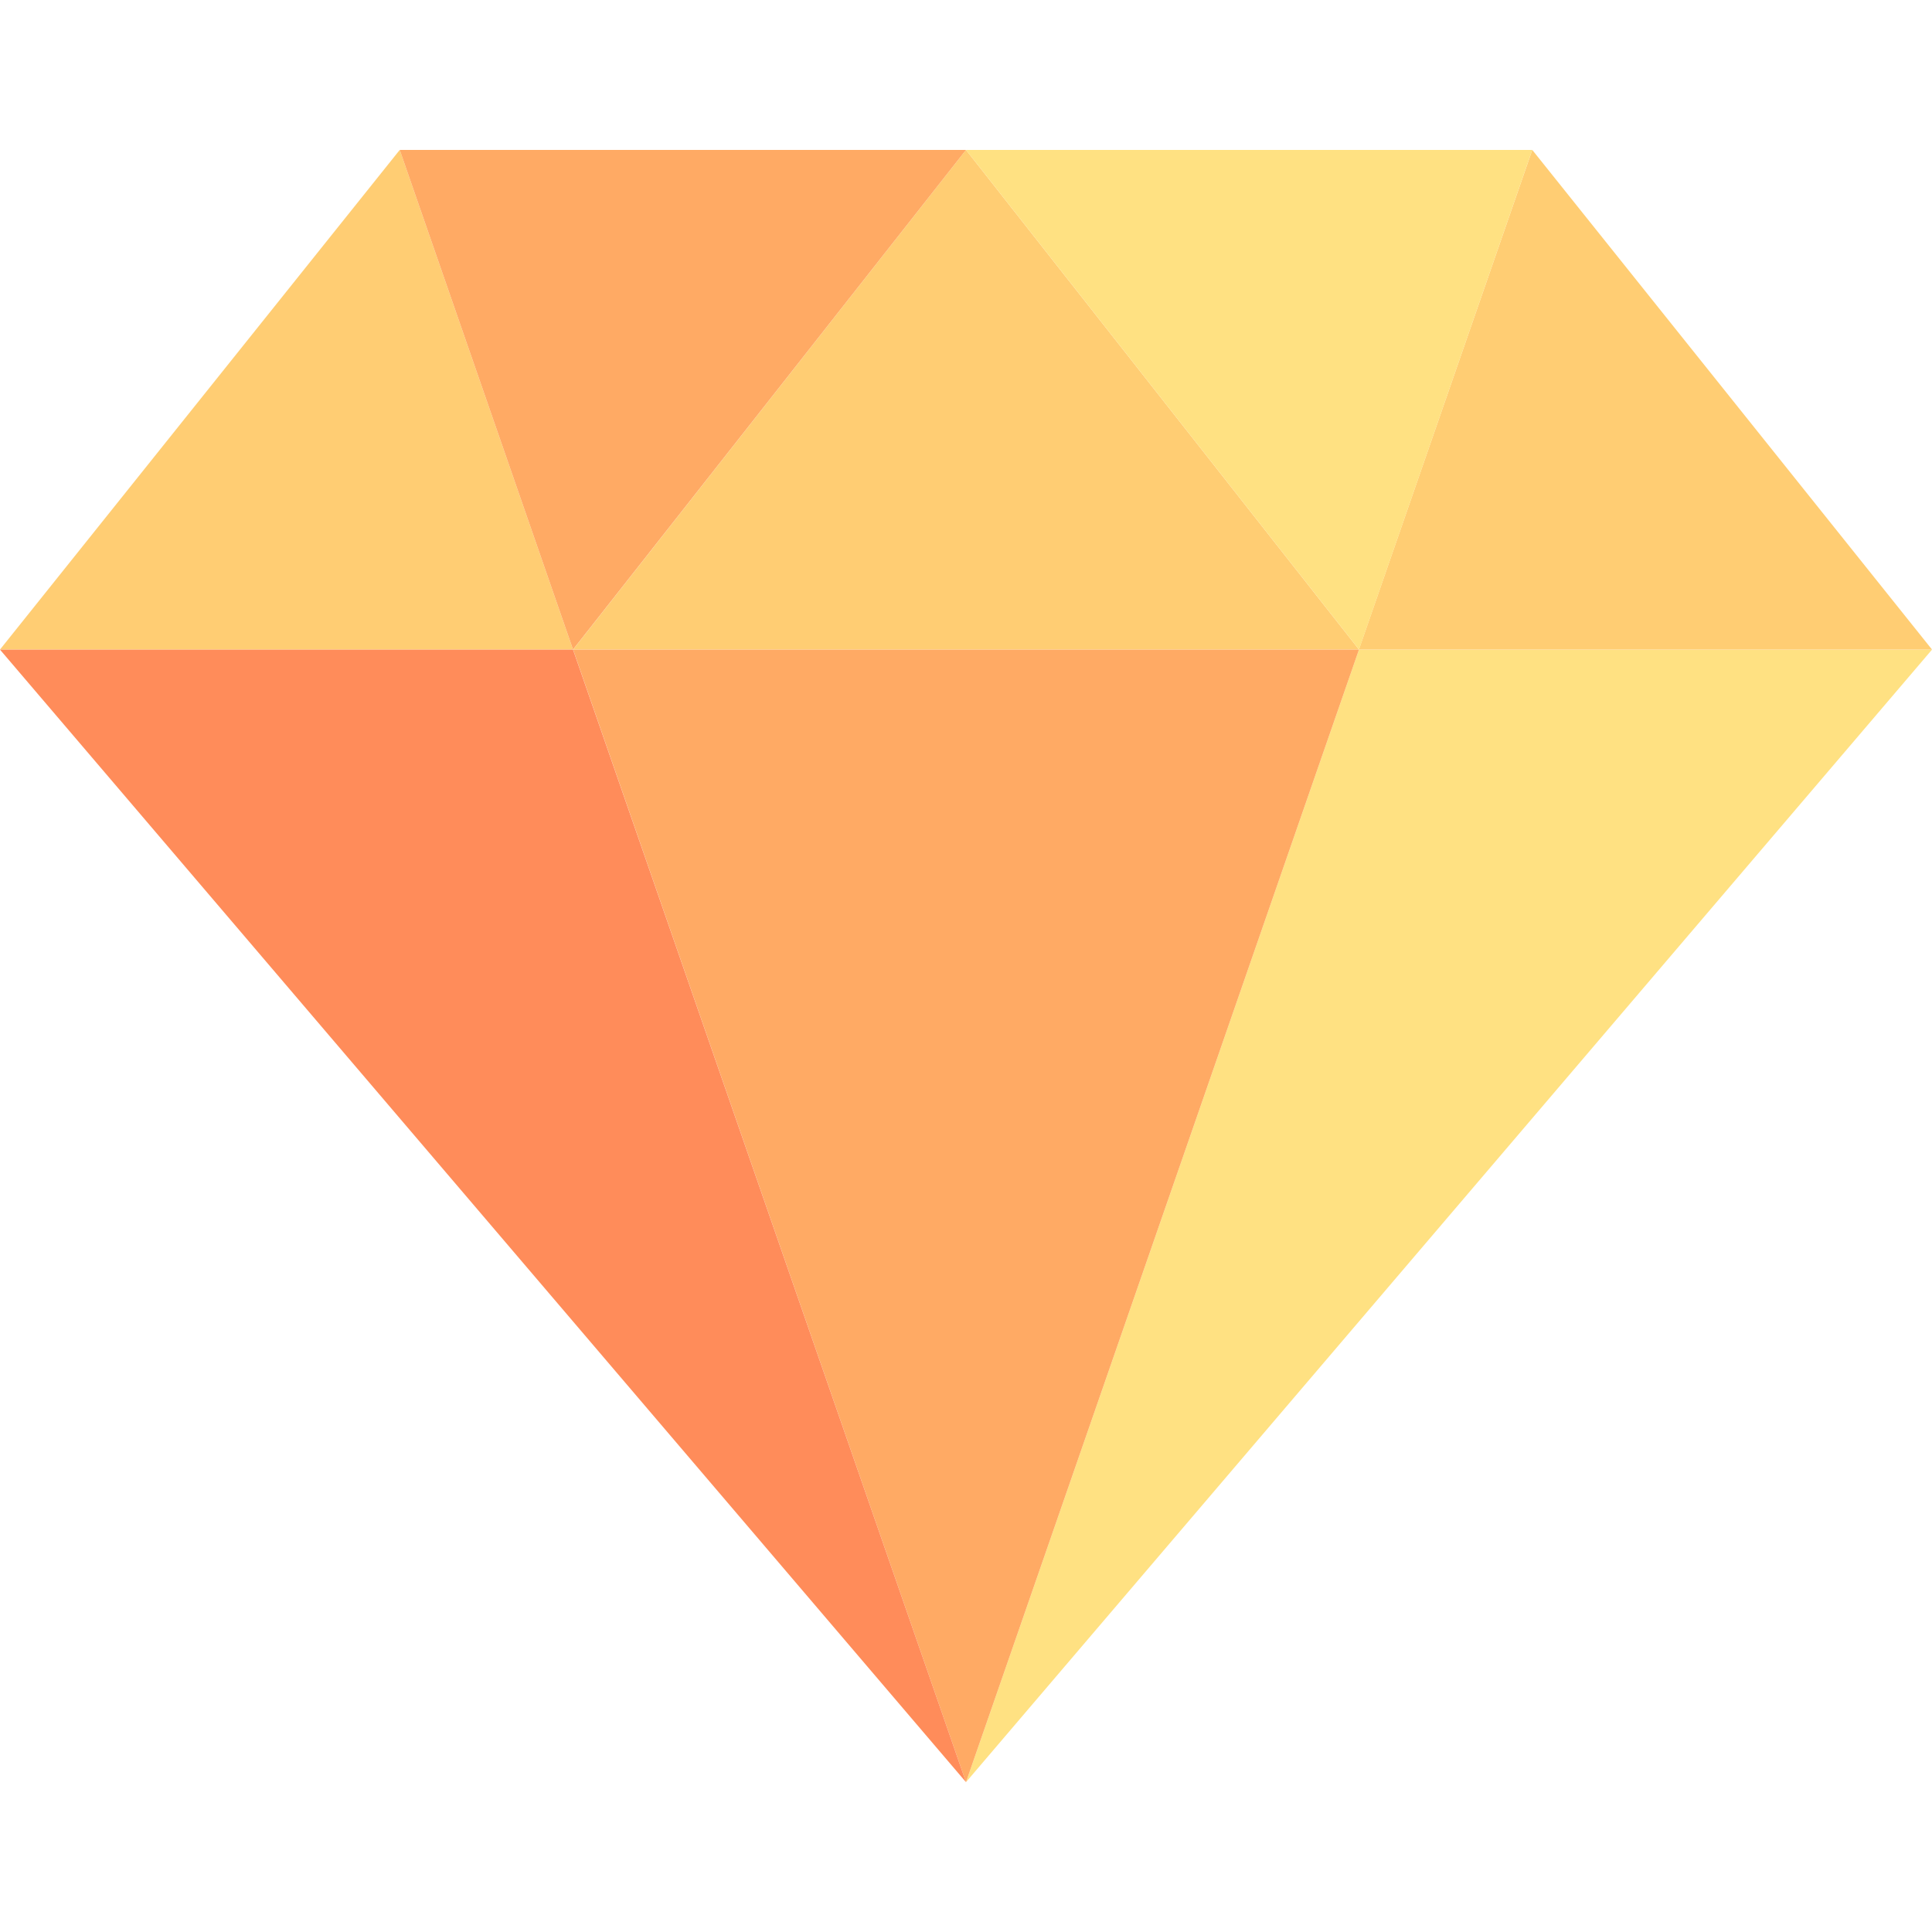 <svg width="20" height="20" viewBox="0 0 20 20" fill="none" xmlns="http://www.w3.org/2000/svg">
<g clip-path="url(#clip0_3253_6746)">
<path d="M14.068 6.725L10 18.449L20 6.725H14.068Z" fill="#FFE182"/>
<path d="M4.138 1.552L0 6.724H5.932L4.138 1.552Z" fill="#FFCD73"/>
<path d="M14.067 6.724H20L15.862 1.552L14.067 6.724Z" fill="#FFCD73"/>
<path d="M14.068 6.724L10 1.552L5.933 6.724H14.068Z" fill="#FFCD73"/>
<path d="M10 1.552H4.138L5.932 6.724L10 1.552Z" fill="#FFAA64"/>
<path d="M15.862 1.552H10L14.068 6.724L15.862 1.552Z" fill="#FFE182"/>
<path d="M5.933 6.725L10 18.449L14.068 6.725H5.933Z" fill="#FFAA64"/>
<path d="M0 6.725L10 18.449L5.932 6.725H0Z" fill="#FF8C5A"/>
</g>
<defs>
<clipPath id="clip0_3253_6746">
<rect width="20" height="20" fill="white"/>
</clipPath>
</defs>
</svg>
